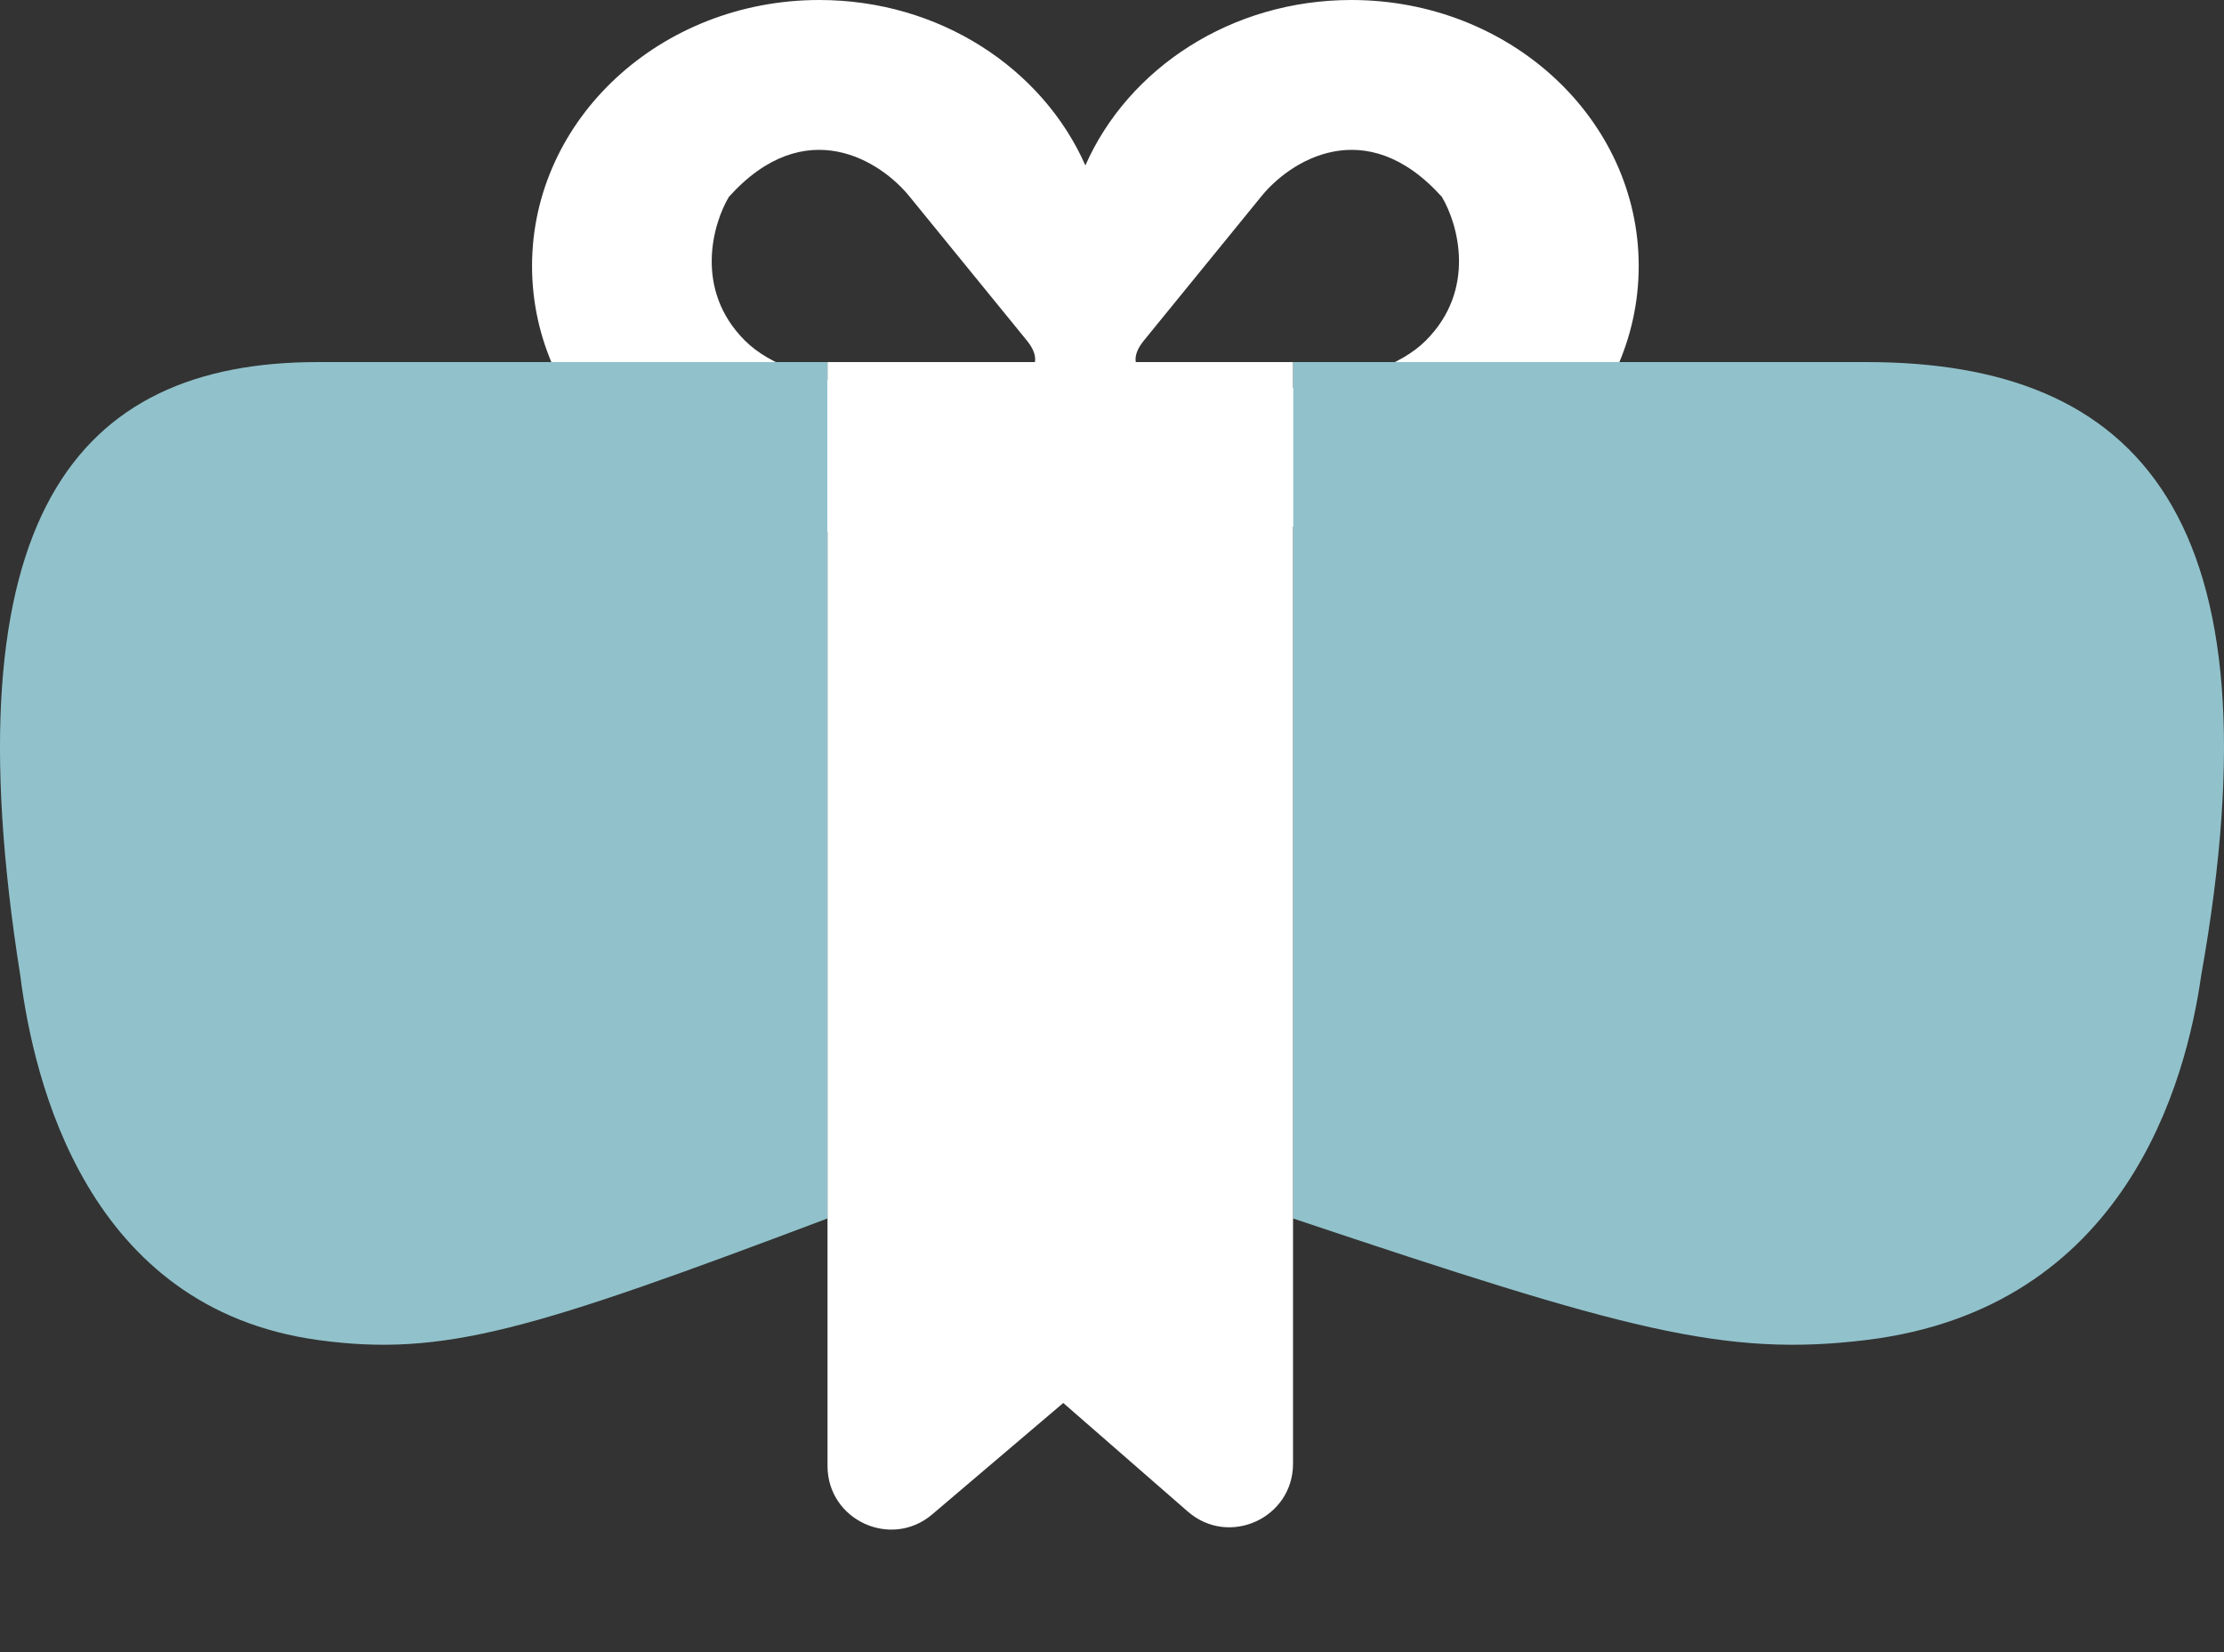 <svg width="35" height="26" viewBox="0 0 35 26" fill="none" xmlns="http://www.w3.org/2000/svg">
<rect x="0" y="0" width="35" height="26" fill="#333333" stroke="none"/>
<path fill-rule="evenodd" clip-rule="evenodd" d="M17.081 5.77C16.406 7.297 14.786 8.373 12.894 8.373C10.397 8.373 8.373 6.499 8.373 4.186C8.373 1.874 10.397 0 12.894 0C14.786 0 16.406 1.076 17.081 2.603C17.755 1.076 19.375 0 21.267 0C23.764 0 25.789 1.874 25.789 4.186C25.789 6.499 23.764 8.373 21.267 8.373C19.375 8.373 17.755 7.297 17.081 5.77ZM14.318 3.098L16.16 5.359C16.596 5.895 15.839 6.084 15.406 6.112C14.513 6.196 12.526 6.163 11.722 5.359C10.918 4.555 11.22 3.517 11.471 3.098C12.677 1.758 13.871 2.54 14.318 3.098ZM19.844 3.098L18.002 5.359C17.565 5.895 18.322 6.084 18.755 6.112C19.648 6.196 21.636 6.163 22.439 5.359C23.243 4.555 22.942 3.517 22.691 3.098C21.485 1.758 20.29 2.54 19.844 3.098Z" fill="white"/>
<path d="M0.319 15.351C-0.825 8.138 1.192 5.698 5.003 5.698H13.023V19.175C8.386 20.924 6.989 21.361 5.003 21.088C1.369 20.588 0.531 17.02 0.319 15.351Z" fill="#91C2CB"/>
<path d="M34.641 15.351C35.928 8.138 33.659 5.698 29.371 5.698H20.349V19.175C25.566 20.924 27.138 21.361 29.371 21.088C33.46 20.588 34.403 17.02 34.641 15.351Z" fill="#91C2CB"/>
<path d="M13.023 5.698H20.349V23.034C20.349 23.892 19.339 24.352 18.692 23.787L16.733 22.079L14.671 23.832C14.022 24.384 13.023 23.922 13.023 23.07V5.698Z" fill="white"/>
</svg>
